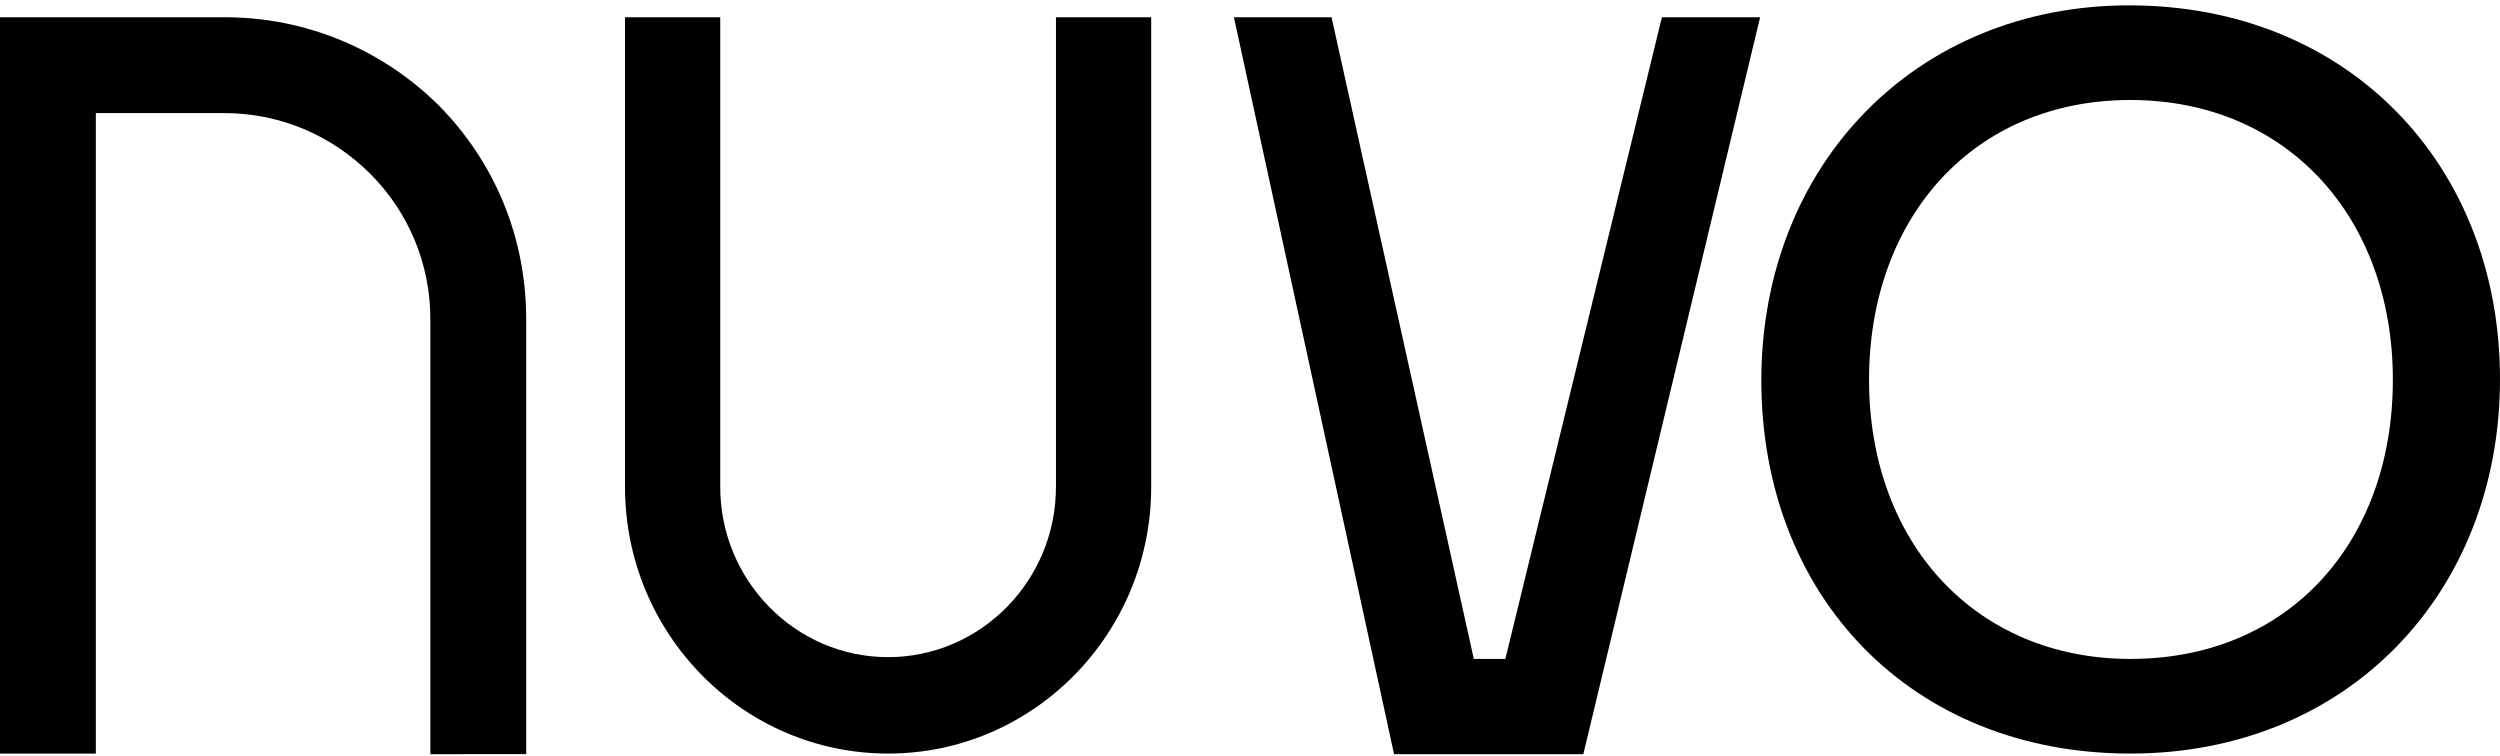 <?xml version="1.0" encoding="UTF-8"?> <!-- Generator: Adobe Illustrator 22.1.0, SVG Export Plug-In . SVG Version: 6.00 Build 0) --> <svg xmlns="http://www.w3.org/2000/svg" xmlns:xlink="http://www.w3.org/1999/xlink" id="Слой_1" x="0px" y="0px" viewBox="0 0 420 127" style="enable-background:new 0 0 420 127;" xml:space="preserve"> <path d="M357.7,0.9c36.8,0,62.3,26.8,62.3,62.8c0,35.8-25.5,62.9-62.1,62.9s-62-26.2-62-62.8C296,27.5,322,0.9,357.7,0.9z M357.9,110.7c26.6,0,44.1-19.6,44.1-46.9c0-27.3-17.8-47-44.1-47c-26.4,0-43.9,19.8-43.9,47C314,91.3,332,110.7,357.9,110.7z"></path> <path d="M149.2,126.6c-24.4,0-44.2-20.1-44.2-44.8V2.9h16v78.9c0,15.7,12.6,28.6,28.2,28.6c15.5,0,28.2-12.8,28.2-28.6V2.9h16v78.9 C193.4,106.5,173.6,126.6,149.2,126.6z"></path> <path d="M88.4,53.6v73.1H72.3V53.6c0-9.2-3.6-17.9-10.1-24.4S47,19,37.7,19H16.1v107.6H0V2.9h37.8c13.5,0,26.3,5.3,35.9,14.8 C83.2,27.3,88.4,40,88.4,53.6z"></path> <path d="M279.2,2.9l-26.3,107.8h-5.3L223.7,2.9h-16.4l26.9,123.8H266L295.7,2.9H279.2z"></path> </svg> 